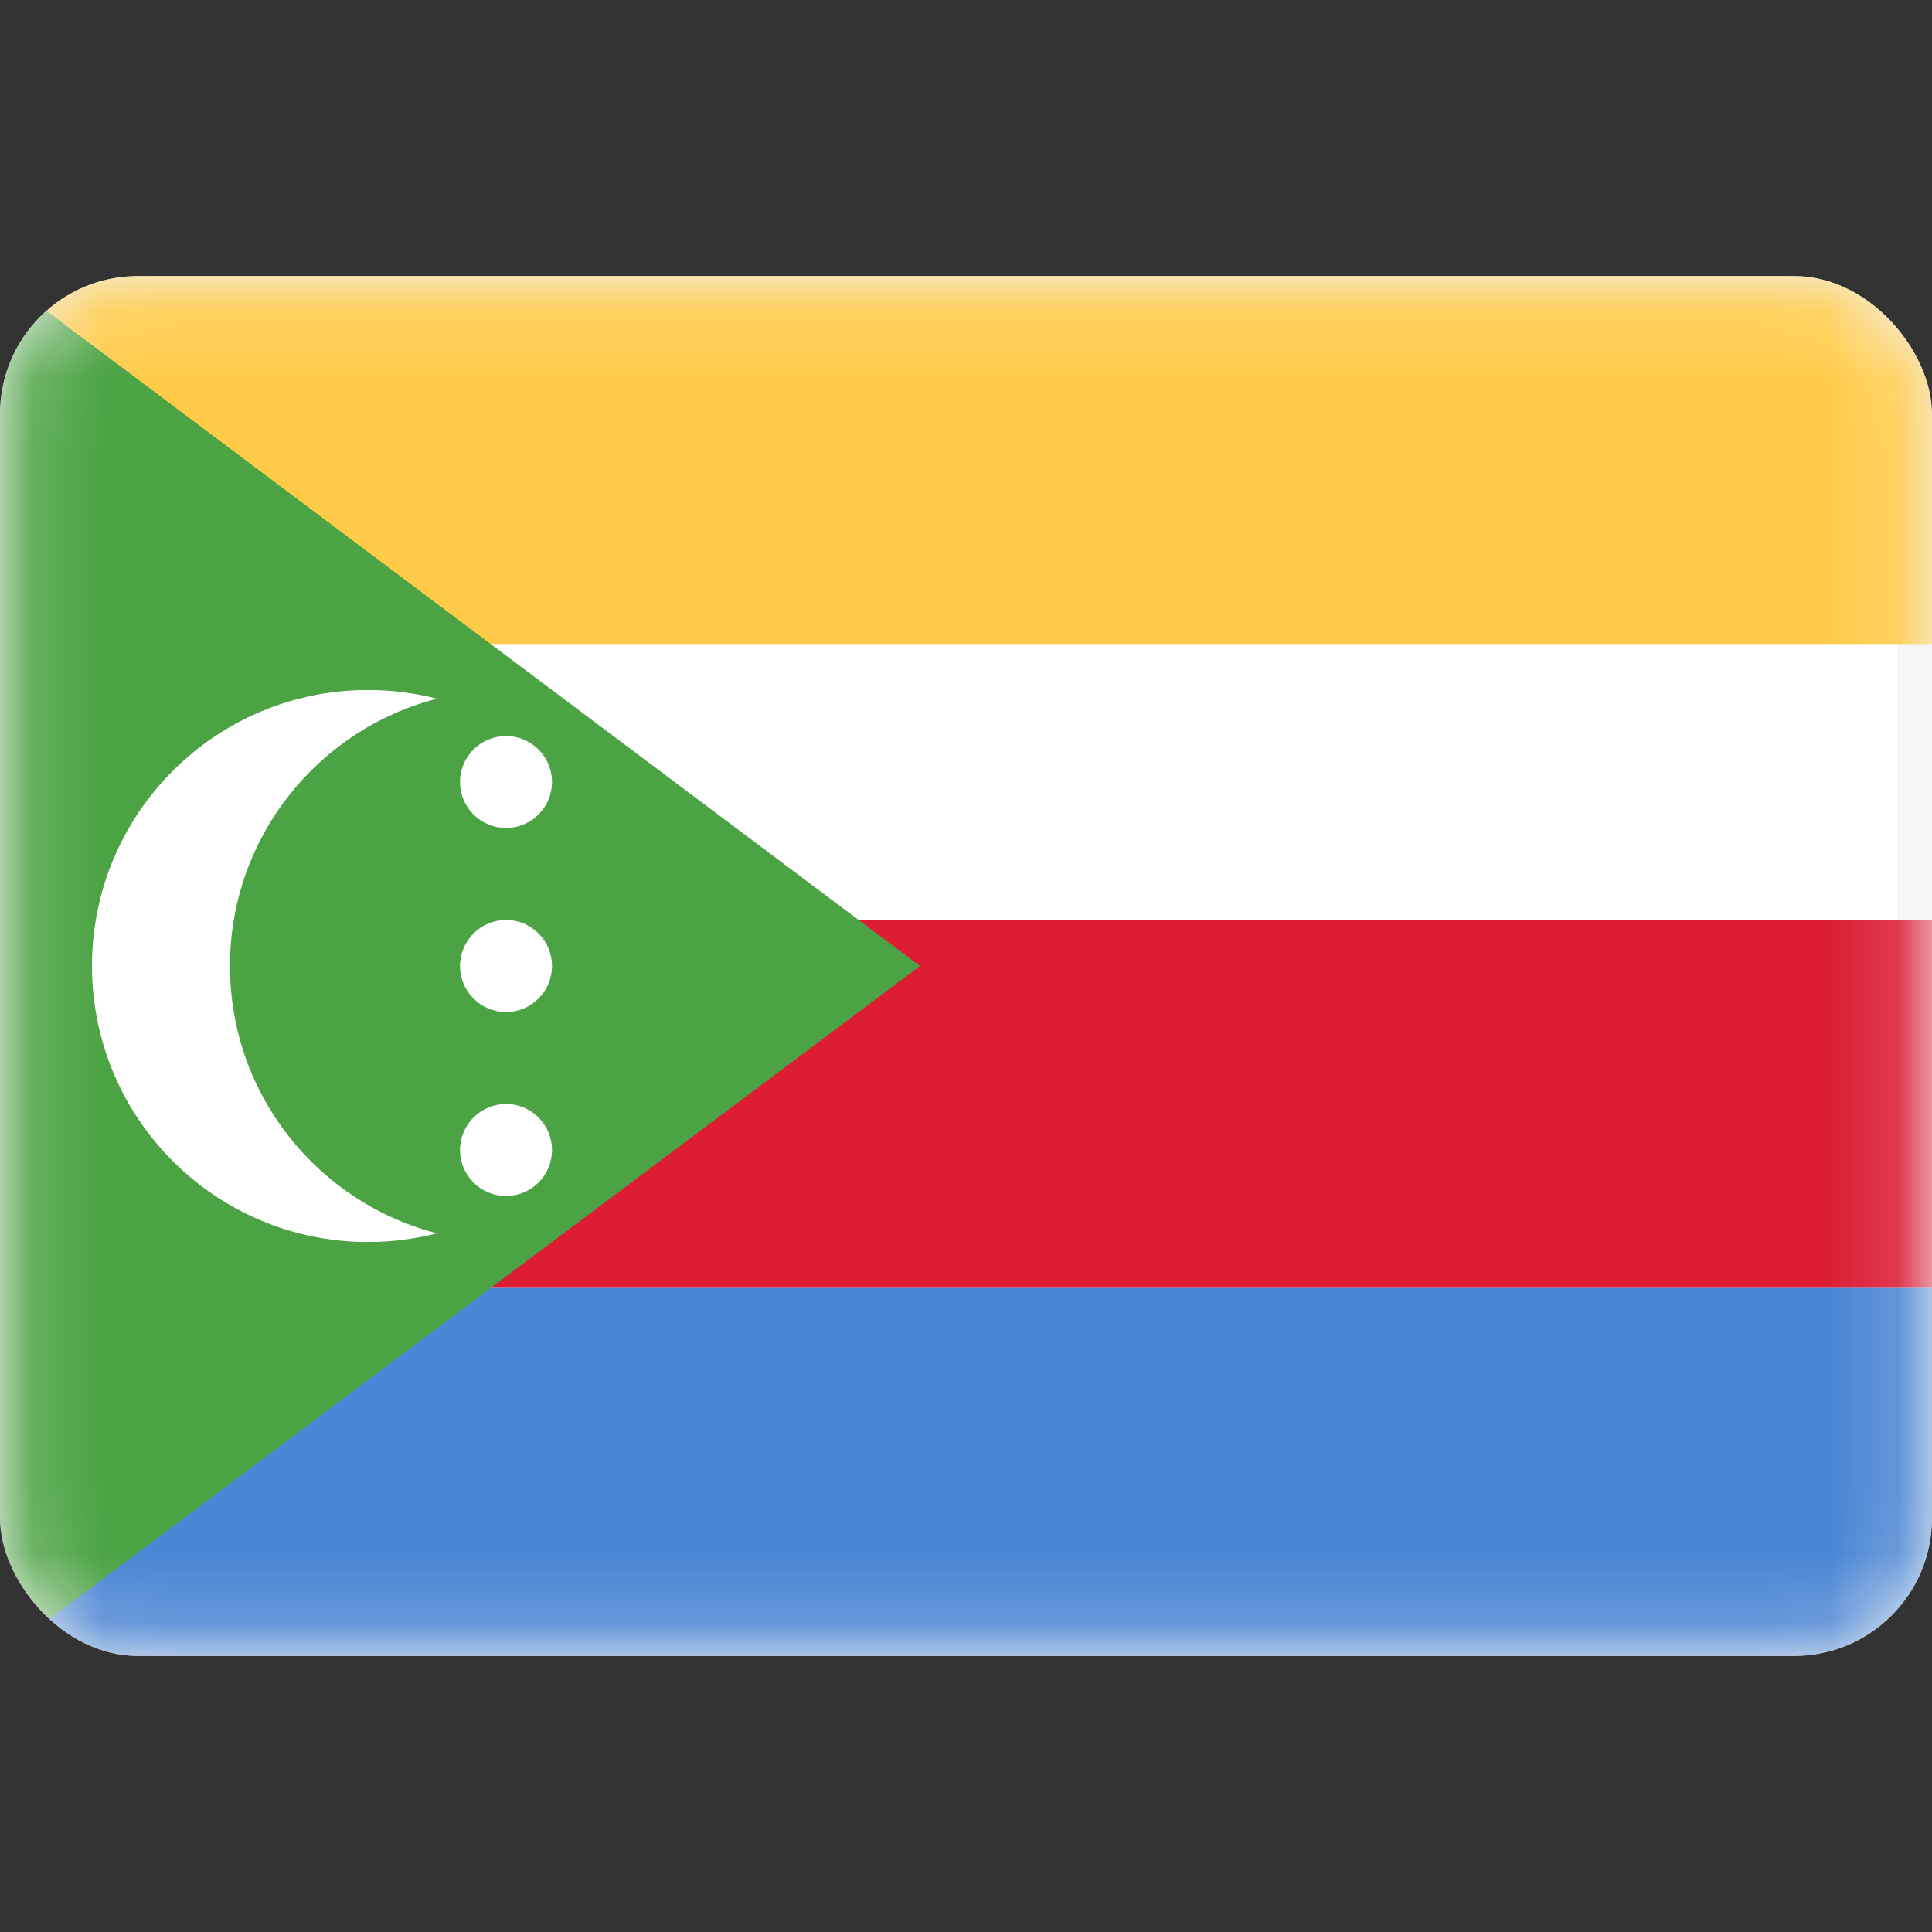 <?xml version="1.0" encoding="utf-8"?><!-- Скачано с сайта svg4.ru / Downloaded from svg4.ru -->
<svg width="800px" height="800px" viewBox="0 -4 28 28" fill="none" xmlns="http://www.w3.org/2000/svg">
<rect x="0" y="-4" width="28" height="28" fill="#333333" stroke="none"/>
<g clip-path="url(#clip0_503_4513)">
<rect x="0.25" y="0.25" width="27.5" height="19.5" rx="1.75" fill="white" stroke="#F5F5F5" stroke-width="0.5"/>
<mask id="mask0_503_4513" style="mask-type:alpha" maskUnits="userSpaceOnUse" x="0" y="0" width="28" height="20">
<rect x="0.25" y="0.25" width="27.5" height="19.5" rx="1.75" fill="white" stroke="white" stroke-width="0.5"/>
</mask>
<g mask="url(#mask0_503_4513)">
<path fill-rule="evenodd" clip-rule="evenodd" d="M0 5.333H28V0H0V5.333Z" fill="#FFCB49"/>
<path fill-rule="evenodd" clip-rule="evenodd" d="M0 14.667H28V9.333H0V14.667Z" fill="#DC1D34"/>
<path fill-rule="evenodd" clip-rule="evenodd" d="M0 20H28V14.667H0V20Z" fill="#4985D4"/>
<path fill-rule="evenodd" clip-rule="evenodd" d="M0 20L13.333 10L0 0V20Z" fill="#4BA343"/>
<path fill-rule="evenodd" clip-rule="evenodd" d="M5.333 14C5.679 14 6.014 13.956 6.333 13.874C4.608 13.43 3.333 11.864 3.333 10C3.333 8.136 4.608 6.57 6.333 6.126C6.014 6.044 5.679 6 5.333 6C3.124 6 1.333 7.791 1.333 10C1.333 12.209 3.124 14 5.333 14ZM8 7.333C8 7.702 7.702 8 7.334 8C6.965 8 6.667 7.702 6.667 7.333C6.667 6.965 6.965 6.667 7.334 6.667C7.702 6.667 8 6.965 8 7.333ZM7.334 10.667C7.702 10.667 8 10.368 8 10C8 9.632 7.702 9.333 7.334 9.333C6.965 9.333 6.667 9.632 6.667 10C6.667 10.368 6.965 10.667 7.334 10.667ZM8 12.667C8 13.035 7.702 13.333 7.334 13.333C6.965 13.333 6.667 13.035 6.667 12.667C6.667 12.299 6.965 12 7.334 12C7.702 12 8 12.299 8 12.667Z" fill="white"/>
</g>
</g>
<defs>
<clipPath id="clip0_503_4513">
<rect width="28" height="20" rx="2" fill="white"/>
</clipPath>
</defs>
</svg>